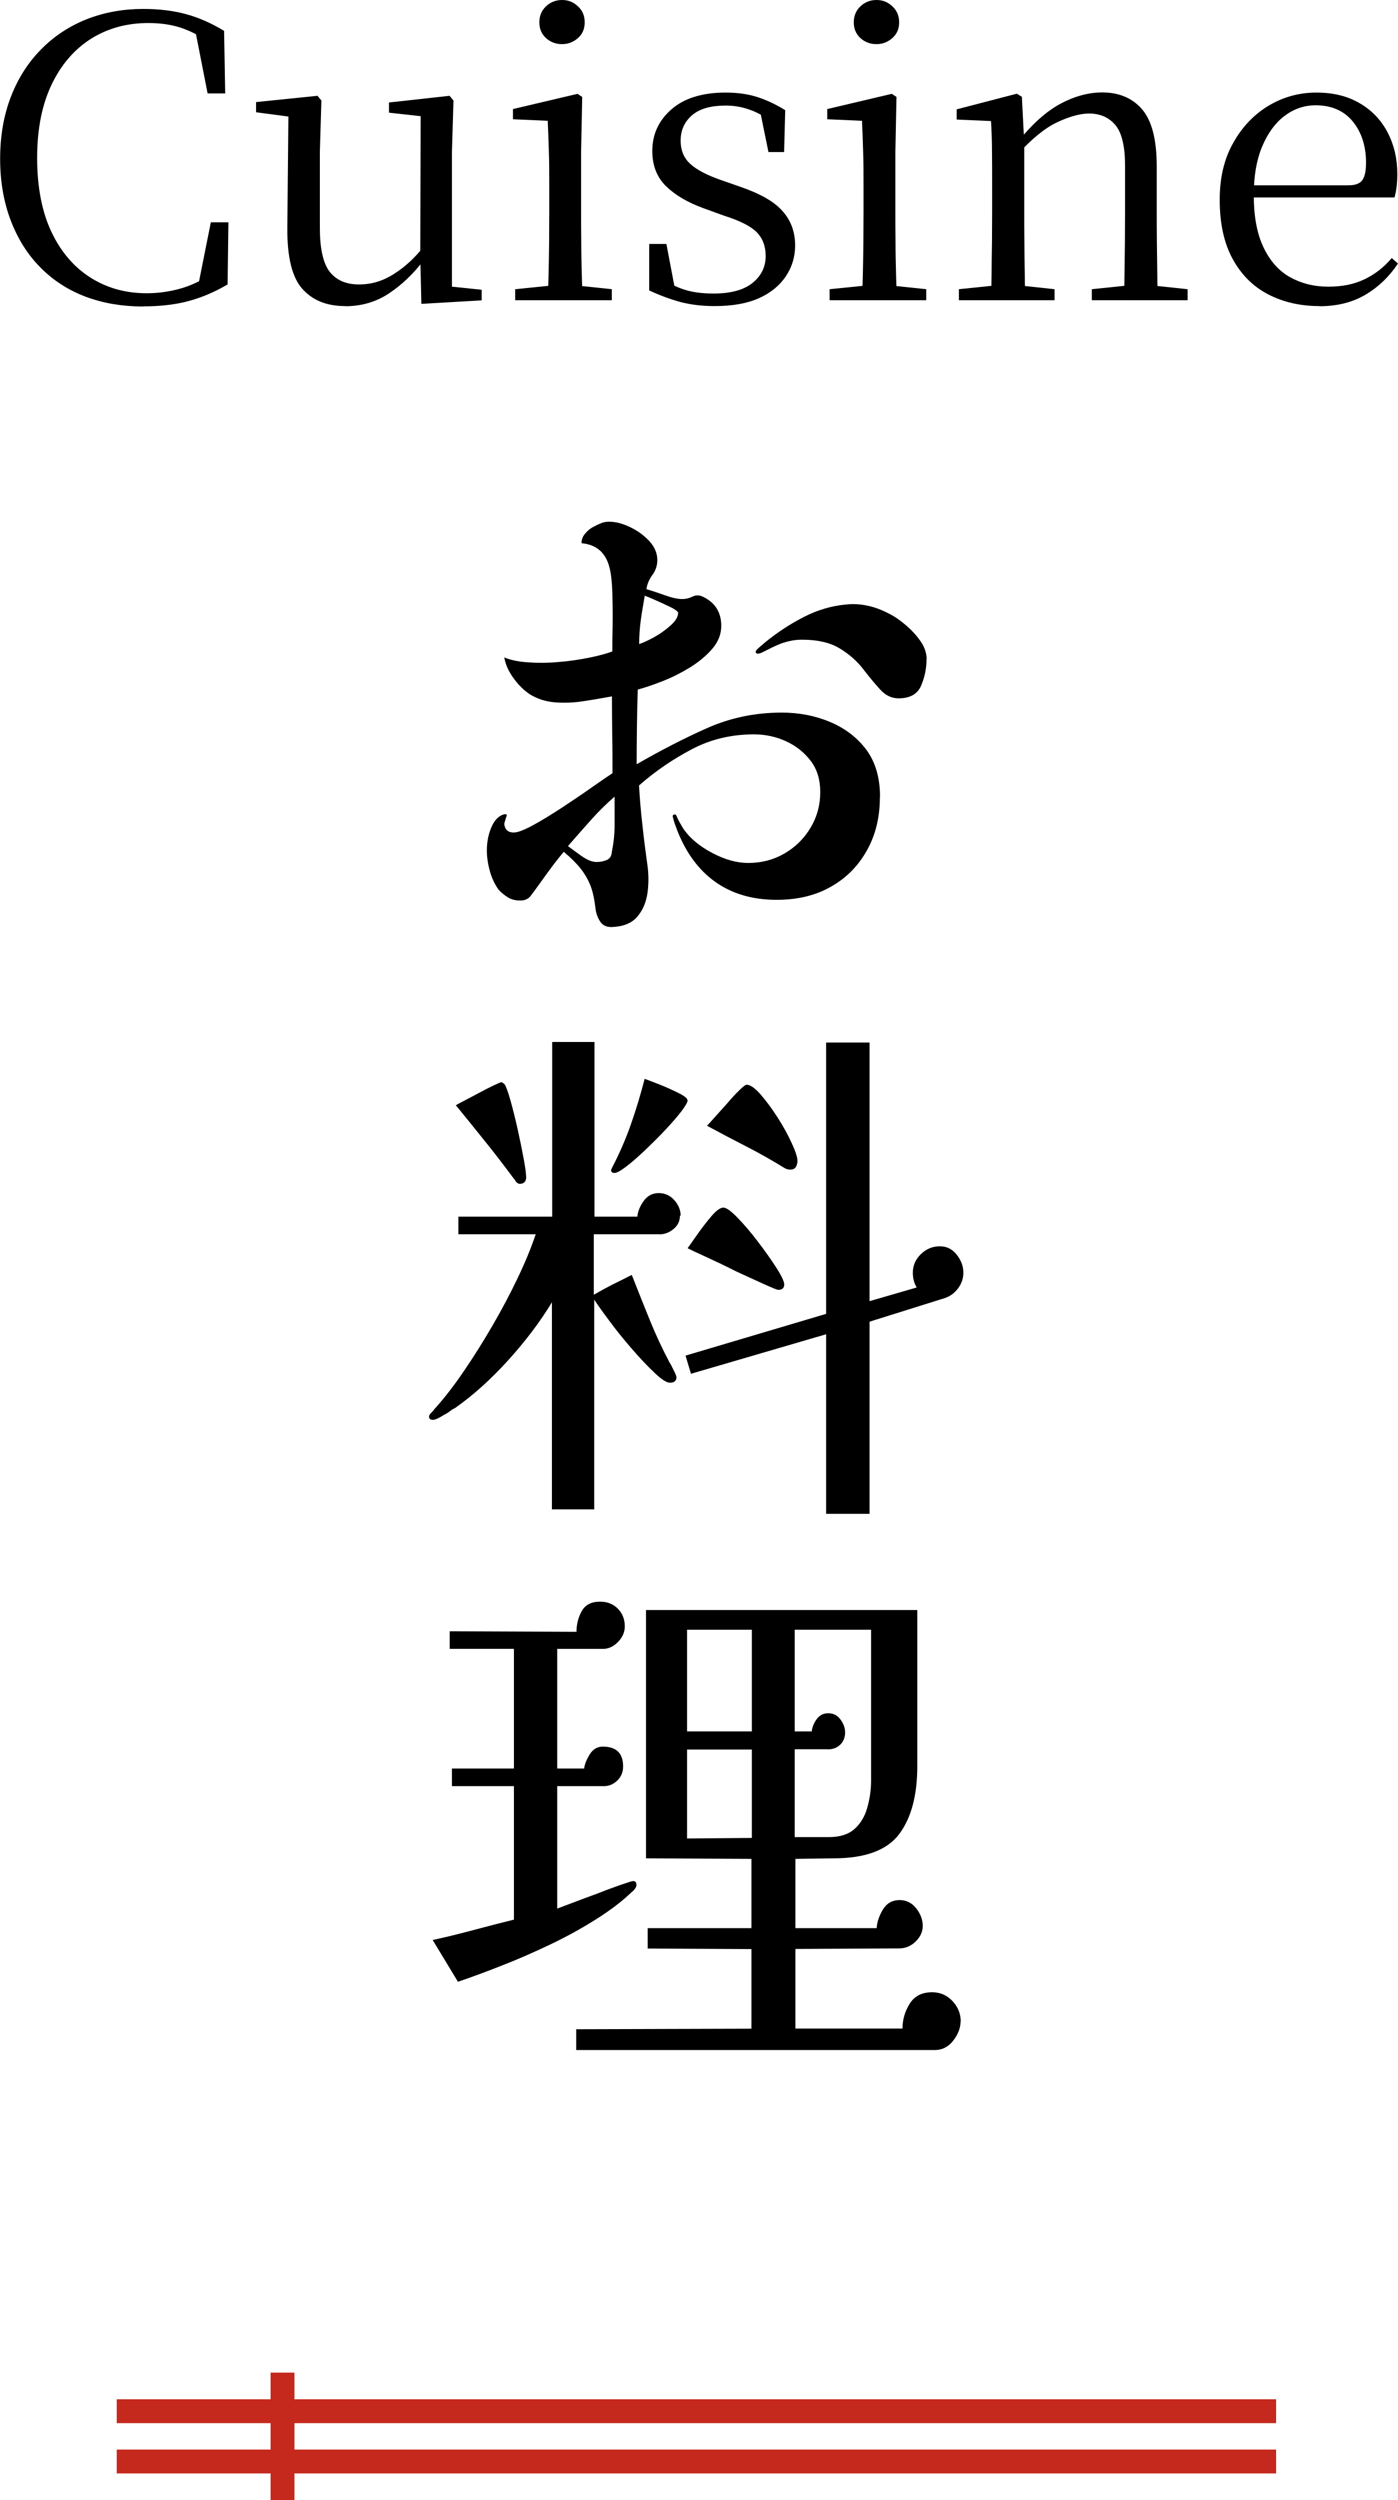 <?xml version="1.0" encoding="UTF-8"?>
<svg id="Layer_2" data-name="Layer 2" xmlns="http://www.w3.org/2000/svg" viewBox="0 0 100.13 179.04">
  <defs>
    <style>
      .cls-1 {
        fill: #c5281c;
      }
    </style>
  </defs>
  <g id="Layer_1-2" data-name="Layer 1">
    <g>
      <g>
        <path d="M63.02,57.09c0,1.44-.31,2.72-.94,3.83-.63,1.12-1.49,1.98-2.6,2.6-1.1.62-2.39.92-3.85.92-1.73,0-3.19-.43-4.39-1.28s-2.1-2.08-2.73-3.68c-.05-.13-.11-.29-.18-.49-.07-.2-.11-.36-.14-.49-.03-.08,0-.13.08-.16.08-.03.13-.01.16.04.08.18.16.36.26.53.09.17.19.33.29.49.47.66,1.15,1.22,2.05,1.69.89.47,1.74.71,2.56.71.94,0,1.8-.22,2.58-.67s1.4-1.05,1.87-1.83c.47-.77.71-1.63.71-2.58,0-.89-.23-1.64-.69-2.24-.46-.6-1.05-1.07-1.77-1.4-.72-.33-1.49-.49-2.3-.49-1.6,0-3.08.35-4.43,1.06-1.35.71-2.62,1.57-3.79,2.6.05.92.13,1.86.24,2.81.1.96.22,1.89.35,2.81.1.68.11,1.36.02,2.04-.09.68-.33,1.26-.73,1.73-.39.47-1.01.72-1.85.75-.37,0-.64-.13-.81-.39-.17-.26-.28-.55-.33-.87-.08-.71-.2-1.28-.37-1.71-.17-.43-.4-.83-.69-1.2s-.69-.77-1.22-1.22c-.18.21-.43.52-.75.94-.32.42-.62.84-.92,1.26-.3.42-.53.73-.69.94-.18.24-.43.35-.75.35-.34,0-.64-.07-.88-.22s-.48-.33-.69-.57c-.26-.37-.47-.8-.61-1.3-.14-.5-.22-1-.22-1.5,0-.6.11-1.16.33-1.67.22-.51.53-.82.92-.92.18-.03.22.05.12.24-.03.11-.05.2-.08.28-.03.08-.04.14-.04.2.05.39.28.59.67.59.29,0,.75-.18,1.4-.53.64-.35,1.34-.78,2.1-1.28.76-.5,1.47-.98,2.12-1.44.66-.46,1.14-.79,1.46-1,0-.92,0-1.83-.02-2.75-.01-.92-.02-1.83-.02-2.75-.58.1-1.22.22-1.95.33-.72.12-1.42.15-2.1.1-.68-.05-1.3-.25-1.85-.59-.42-.29-.81-.67-1.16-1.16-.35-.48-.57-.98-.65-1.47.42.18.98.3,1.67.35.7.05,1.43.05,2.2-.02.77-.06,1.51-.17,2.2-.31.69-.14,1.25-.29,1.67-.45,0-.5,0-1.13.02-1.91.01-.77,0-1.54-.02-2.3-.03-.76-.09-1.35-.2-1.77-.26-1.08-.93-1.67-2.01-1.77,0-.26.09-.5.28-.71.18-.21.38-.37.59-.47.18-.1.37-.19.55-.26.18-.07.37-.1.55-.1.45,0,.94.12,1.47.37.54.25,1,.58,1.4,1,.39.42.59.88.59,1.38,0,.39-.12.75-.35,1.06s-.38.66-.43,1.02c.37.11.8.25,1.3.43.5.18.92.28,1.26.28.26,0,.51-.06.75-.18.24-.12.49-.11.75.02.87.42,1.3,1.12,1.3,2.08,0,.6-.22,1.15-.65,1.65-.43.5-.97.94-1.61,1.34-.64.39-1.3.72-1.97.98-.67.26-1.25.46-1.75.59-.03.89-.05,1.78-.06,2.65-.01.88-.02,1.78-.02,2.7,1.63-.94,3.28-1.8,4.98-2.56,1.69-.76,3.49-1.14,5.41-1.14,1.23,0,2.39.22,3.46.67,1.07.45,1.94,1.11,2.6,1.99.65.88.98,2,.98,3.36ZM44.02,57.05c-.58.5-1.15,1.06-1.71,1.69-.56.63-1.11,1.25-1.63,1.85.21.16.52.39.94.69.42.3.79.45,1.1.45.26,0,.5-.04.73-.14.22-.09.35-.28.37-.57.13-.63.2-1.28.2-1.97v-2.01ZM48.58,43.88c-.08-.13-.28-.28-.61-.43-.33-.16-.67-.31-1.02-.47-.35-.16-.61-.26-.77-.32-.1.58-.2,1.15-.28,1.73-.08.58-.12,1.15-.12,1.73.26-.08.61-.24,1.04-.47.43-.24.83-.52,1.2-.85s.55-.63.55-.92ZM66.36,47.22c0,.66-.13,1.28-.39,1.89-.26.6-.8.9-1.61.9-.5,0-.94-.21-1.32-.63-.38-.42-.79-.91-1.22-1.47s-.99-1.06-1.67-1.47c-.68-.42-1.59-.63-2.71-.63-.29,0-.58.03-.89.1s-.6.16-.88.29c-.18.08-.37.16-.55.26-.18.09-.38.19-.59.29-.18.08-.31.08-.37.02s-.04-.15.06-.26c.13-.13.34-.31.63-.55.84-.68,1.74-1.27,2.71-1.77.97-.5,1.98-.8,3.03-.9,1.05-.11,2.08.12,3.11.67.37.18.76.45,1.18.81s.77.74,1.06,1.16.43.85.43,1.3Z"/>
        <path d="M48.7,87.06c0,.39-.16.72-.49.98-.33.26-.69.38-1.08.35h-4.6v4.33c.45-.26.89-.5,1.34-.73.45-.22.91-.45,1.38-.69.42,1.08.85,2.14,1.28,3.21.43,1.06.91,2.09,1.44,3.09.03.03.06.09.12.2.05.11.1.21.16.32.13.26.2.43.2.51,0,.26-.16.39-.47.39-.24,0-.61-.24-1.12-.73-.51-.48-1.06-1.07-1.65-1.75-.59-.68-1.13-1.35-1.61-2.01-.49-.65-.83-1.14-1.04-1.46v15.02h-3.03v-14.83c-.84,1.39-1.88,2.77-3.13,4.15-1.25,1.38-2.52,2.52-3.83,3.44-.08.03-.19.09-.33.2-.14.11-.29.2-.45.28-.37.24-.63.35-.79.35-.18,0-.27-.08-.27-.24,0-.08.06-.18.2-.31.05-.05.1-.1.14-.16s.07-.09.1-.12c.68-.76,1.37-1.65,2.06-2.67.7-1.02,1.38-2.11,2.05-3.26.67-1.15,1.27-2.29,1.81-3.42.54-1.13.96-2.16,1.28-3.11h-5.54v-1.26h6.72v-12.51h3.03v12.51h3.07c.03-.37.18-.74.45-1.12s.64-.57,1.08-.57.82.17,1.12.51c.3.34.45.71.45,1.1ZM37.69,84.27c0,.34-.16.51-.47.51-.08,0-.17-.05-.27-.16-.03-.05-.06-.11-.1-.16-.04-.05-.07-.09-.1-.12-.66-.89-1.33-1.77-2.03-2.63-.7-.87-1.38-1.72-2.07-2.56.08-.05.28-.16.61-.33.33-.17.69-.36,1.08-.57.39-.21.74-.39,1.04-.53.3-.14.48-.22.53-.22s.13.05.24.16c.1.16.24.54.41,1.14.17.6.34,1.29.51,2.04.17.76.31,1.46.43,2.1s.18,1.08.18,1.32ZM49.25,78.8c0,.13-.15.39-.45.79-.3.39-.69.84-1.16,1.34s-.96.98-1.46,1.46c-.5.47-.94.86-1.34,1.16-.39.3-.67.45-.83.45s-.24-.07-.24-.2c0-.03.03-.09.08-.2.52-1,.97-2.03,1.34-3.09s.7-2.14.98-3.25c.16.05.49.18.98.37s.97.41,1.42.63c.45.22.67.4.67.53ZM69,91.15c0,.39-.12.76-.37,1.1-.25.34-.57.58-.96.71l-5.39,1.69v13.76h-3.11v-12.86l-9.68,2.83-.39-1.3,10.07-2.99v-19.43h3.11v18.52l3.38-.98c-.18-.29-.28-.64-.28-1.06,0-.52.2-.97.59-1.34s.84-.55,1.34-.55.9.2,1.22.61.47.83.47,1.28ZM56.17,91.98c0,.26-.14.39-.43.39-.08,0-.42-.14-1.02-.41s-1.27-.58-2.01-.92c-.73-.37-1.44-.71-2.12-1.02s-1.13-.52-1.34-.63c.13-.18.36-.51.69-.98.33-.47.67-.91,1.02-1.32.35-.41.64-.61.85-.61s.55.24,1.02.73c.47.48.96,1.06,1.47,1.73.51.67.95,1.29,1.32,1.87.37.58.55.97.55,1.18ZM57.12,83.13c0,.13-.03.27-.1.41s-.2.22-.41.22c-.16,0-.3-.04-.43-.12-.89-.55-1.81-1.07-2.75-1.55-.94-.48-1.88-.98-2.79-1.47.1-.11.29-.31.57-.63.28-.31.57-.64.88-.98.29-.34.57-.65.85-.92s.45-.41.53-.41c.26,0,.6.23,1,.69s.81,1.01,1.22,1.65c.41.64.75,1.26,1.02,1.85s.41,1.02.41,1.28Z"/>
        <path d="M45.59,134.96c0,.1-.04.21-.12.31-.08.11-.16.18-.24.24-.68.66-1.53,1.3-2.56,1.95-1.02.64-2.12,1.25-3.3,1.81s-2.34,1.07-3.48,1.51c-1.14.45-2.17.83-3.09,1.14l-1.81-2.99c.97-.21,1.94-.45,2.91-.71.97-.26,1.94-.51,2.91-.75v-9.56h-4.44v-1.26h4.44v-8.57h-4.6v-1.26l9.08.04c0-.52.12-1.02.37-1.47.25-.46.69-.69,1.32-.69.52,0,.95.17,1.28.51.33.34.49.76.49,1.26,0,.42-.17.8-.51,1.14-.34.34-.73.5-1.18.47h-3.15v8.57h1.93c.03-.29.16-.62.39-1s.55-.57.94-.57c.97,0,1.46.47,1.46,1.42,0,.42-.15.77-.45,1.04-.3.28-.66.4-1.08.37h-3.19v8.77c.21-.08.59-.22,1.14-.43.55-.21,1.11-.42,1.69-.63.6-.24,1.17-.45,1.69-.63s.83-.28.91-.28c.16,0,.24.08.24.24ZM68.8,144.76c0,.47-.18.93-.53,1.38-.35.45-.79.67-1.32.67h-25.68v-1.49l12.55-.04v-5.7l-7.43-.04v-1.46h7.43v-4.96l-7.55-.04v-17.78h19.43v11.17c0,2.1-.43,3.72-1.3,4.88-.87,1.15-2.43,1.73-4.68,1.73l-2.75.04v4.96h5.82c.03-.45.18-.89.45-1.34.28-.45.67-.67,1.2-.67.47,0,.87.2,1.18.59.31.39.47.81.47,1.26,0,.42-.17.79-.51,1.12-.34.33-.73.49-1.18.49l-7.43.04v5.7h7.67c0-.63.17-1.22.51-1.77s.88-.83,1.61-.83c.58,0,1.06.21,1.46.63.39.42.59.9.59,1.46ZM53.85,123.99v-7.28h-4.64v7.28h4.64ZM53.85,131.62v-6.33h-4.64v6.37l4.64-.04ZM62.39,116.71h-5.47v7.28h1.22c.03-.29.14-.58.35-.87.21-.29.49-.43.83-.43.37,0,.66.15.88.45.22.3.33.61.33.92,0,.37-.12.67-.37.9s-.57.34-.96.31h-2.28v6.29h2.44c.79,0,1.4-.19,1.83-.57.43-.38.74-.88.92-1.51.18-.63.28-1.29.28-1.97v-10.82Z"/>
      </g>
      <g>
        <rect class="cls-1" x="19.38" y="169.91" width="1.71" height="9.13"/>
        <g>
          <rect class="cls-1" x="8.36" y="171.82" width="83.04" height="1.71"/>
          <rect class="cls-1" x="8.36" y="175.42" width="83.04" height="1.71"/>
        </g>
      </g>
      <g>
        <path d="M10.25,21.95c-1.51,0-2.89-.24-4.14-.71-1.25-.48-2.33-1.18-3.23-2.1-.91-.92-1.61-2.04-2.11-3.35s-.76-2.78-.76-4.42.26-3.12.77-4.44,1.23-2.45,2.16-3.39c.92-.94,2.01-1.66,3.26-2.16,1.25-.49,2.6-.74,4.06-.74,1.16,0,2.19.13,3.09.38.91.25,1.81.65,2.7,1.19l.08,4.48h-1.26l-.95-4.84,1.43.48v.95c-.78-.58-1.54-.99-2.27-1.25s-1.55-.38-2.46-.38c-1.53,0-2.89.37-4.09,1.12-1.19.75-2.14,1.84-2.83,3.28-.69,1.44-1.04,3.19-1.04,5.26s.34,3.85,1.02,5.29,1.62,2.53,2.8,3.28c1.19.75,2.52,1.12,4.02,1.12.9,0,1.75-.13,2.58-.38.82-.25,1.62-.67,2.41-1.25v.92l-1.34.39.95-4.76h1.26l-.06,4.45c-.95.56-1.91.96-2.87,1.21s-2.02.36-3.18.36Z"/>
        <path d="M24.72,21.92c-1.33,0-2.35-.42-3.08-1.25s-1.08-2.29-1.06-4.38l.08-8.34.62.48-2.94-.39v-.73l4.4-.45.28.34-.11,3.67v5.46c0,1.49.24,2.54.71,3.14.48.6,1.17.9,2.09.9s1.72-.25,2.52-.76,1.54-1.19,2.21-2.07l.64,1.09h-.73c-.73.97-1.56,1.76-2.49,2.38-.93.62-1.98.92-3.14.92ZM30.18,21.76l-.08-3.44v-.06l.03-9.94-2.27-.25v-.73l4.34-.48.28.34-.11,3.67v9.66l2.13.22v.76l-4.31.25Z"/>
        <path d="M39.23,21.5c.02-.45.04-1.05.06-1.82s.03-1.56.04-2.39c0-.83.01-1.56.01-2.2v-1.68c0-.95,0-1.81-.03-2.58-.02-.77-.05-1.49-.08-2.18l-2.49-.11v-.73l4.62-1.09.34.22-.08,3.92v4.23c0,.63,0,1.37.01,2.2,0,.83.02,1.63.04,2.39s.04,1.37.06,1.82h-2.49ZM36.9,21.5v-.79l3.08-.31h.87l2.97.31v.79h-6.92ZM40.26,3.16c-.45,0-.83-.14-1.15-.43-.32-.29-.48-.67-.48-1.13s.16-.85.48-1.15.7-.45,1.15-.45.81.15,1.13.45c.33.3.49.68.49,1.15s-.16.84-.49,1.13c-.33.29-.71.43-1.13.43Z"/>
        <path d="M51.18,21.92c-.9,0-1.71-.1-2.44-.29-.73-.2-1.47-.47-2.24-.83v-3.33h1.23l.67,3.53-1.04-.06v-1.01c.52.35,1.07.62,1.65.81.58.19,1.28.28,2.1.28,1.23,0,2.16-.25,2.79-.76s.94-1.15.94-1.93c0-.69-.21-1.26-.63-1.69s-1.2-.83-2.34-1.19l-1.46-.53c-1.14-.41-2.04-.94-2.7-1.58-.66-.64-.99-1.49-.99-2.53,0-1.18.45-2.17,1.36-2.97s2.2-1.21,3.88-1.21c.84,0,1.59.1,2.25.31.66.21,1.34.52,2.03.95l-.08,3h-1.12l-.67-3.28.87.17v.9c-.56-.39-1.1-.68-1.62-.85-.52-.18-1.07-.27-1.65-.27-1.06,0-1.87.23-2.41.7-.54.47-.81,1.07-.81,1.82,0,.67.22,1.22.67,1.64.45.42,1.18.81,2.18,1.16l1.43.5c1.42.49,2.43,1.06,3.02,1.74.6.67.9,1.49.9,2.46,0,.8-.22,1.54-.66,2.2-.44.66-1.08,1.19-1.92,1.57-.84.38-1.9.57-3.19.57Z"/>
        <path d="M61.74,21.5c.02-.45.04-1.05.06-1.82s.03-1.56.04-2.39c0-.83.01-1.56.01-2.2v-1.68c0-.95,0-1.81-.03-2.58-.02-.77-.05-1.49-.08-2.18l-2.49-.11v-.73l4.62-1.09.34.22-.08,3.92v4.23c0,.63,0,1.37.01,2.2,0,.83.02,1.63.04,2.39s.04,1.37.06,1.82h-2.49ZM59.42,21.5v-.79l3.08-.31h.87l2.97.31v.79h-6.92ZM62.78,3.16c-.45,0-.83-.14-1.15-.43-.32-.29-.48-.67-.48-1.13s.16-.85.48-1.15.7-.45,1.15-.45.81.15,1.13.45c.33.3.49.68.49,1.15s-.16.84-.49,1.13c-.33.29-.71.43-1.13.43Z"/>
        <path d="M70.98,21.5c.02-.45.03-1.05.04-1.82,0-.77.02-1.56.03-2.39,0-.83.01-1.56.01-2.2v-1.68c0-.97,0-1.83-.01-2.58,0-.75-.03-1.47-.07-2.16l-2.46-.11v-.73l4.31-1.12.36.22.17,3.28v4.87c0,.63,0,1.37.01,2.2,0,.83.02,1.63.03,2.39,0,.77.02,1.37.04,1.82h-2.46ZM68.68,21.5v-.79l3.02-.31h.92l2.91.31v.79h-6.86ZM80.5,21.5c.02-.45.03-1.05.04-1.81s.02-1.55.03-2.38c0-.83.01-1.57.01-2.23v-3.22c0-1.38-.23-2.35-.69-2.9-.46-.55-1.09-.83-1.89-.83-.63,0-1.39.21-2.27.62s-1.83,1.19-2.86,2.32l-.22-.95h.28c1.01-1.25,2.02-2.15,3.02-2.69,1.01-.54,2.01-.81,3-.81,1.21,0,2.17.41,2.86,1.22s1.04,2.17,1.04,4.07v3.16c0,.65,0,1.39.01,2.23s.02,1.62.03,2.38c0,.76.02,1.36.04,1.81h-2.44ZM78.2,21.5v-.79l3-.31h.92l2.94.31v.79h-6.86Z"/>
        <path d="M94.5,21.92c-1.36,0-2.59-.28-3.67-.84-1.08-.56-1.93-1.41-2.55-2.55-.62-1.14-.92-2.55-.92-4.23,0-1.57.32-2.93.97-4.07.64-1.15,1.49-2.03,2.53-2.66,1.04-.62,2.18-.94,3.42-.94s2.25.26,3.12.77c.87.51,1.53,1.21,1.99,2.09.46.88.69,1.87.69,2.97,0,.67-.07,1.23-.2,1.68h-11.42v-.87h8.12c.5,0,.84-.13,1.01-.39.17-.26.25-.67.25-1.23,0-1.19-.32-2.18-.95-2.95-.63-.77-1.52-1.16-2.66-1.16-.82,0-1.57.26-2.24.77-.67.51-1.2,1.25-1.6,2.21s-.59,2.11-.59,3.46c0,1.51.23,2.75.69,3.72s1.09,1.69,1.89,2.14,1.72.69,2.74.69,1.85-.17,2.59-.52c.74-.35,1.4-.85,1.97-1.53l.45.39c-.62.93-1.39,1.68-2.32,2.23-.93.55-2.03.83-3.3.83Z"/>
      </g>
    </g>
  </g>
</svg>